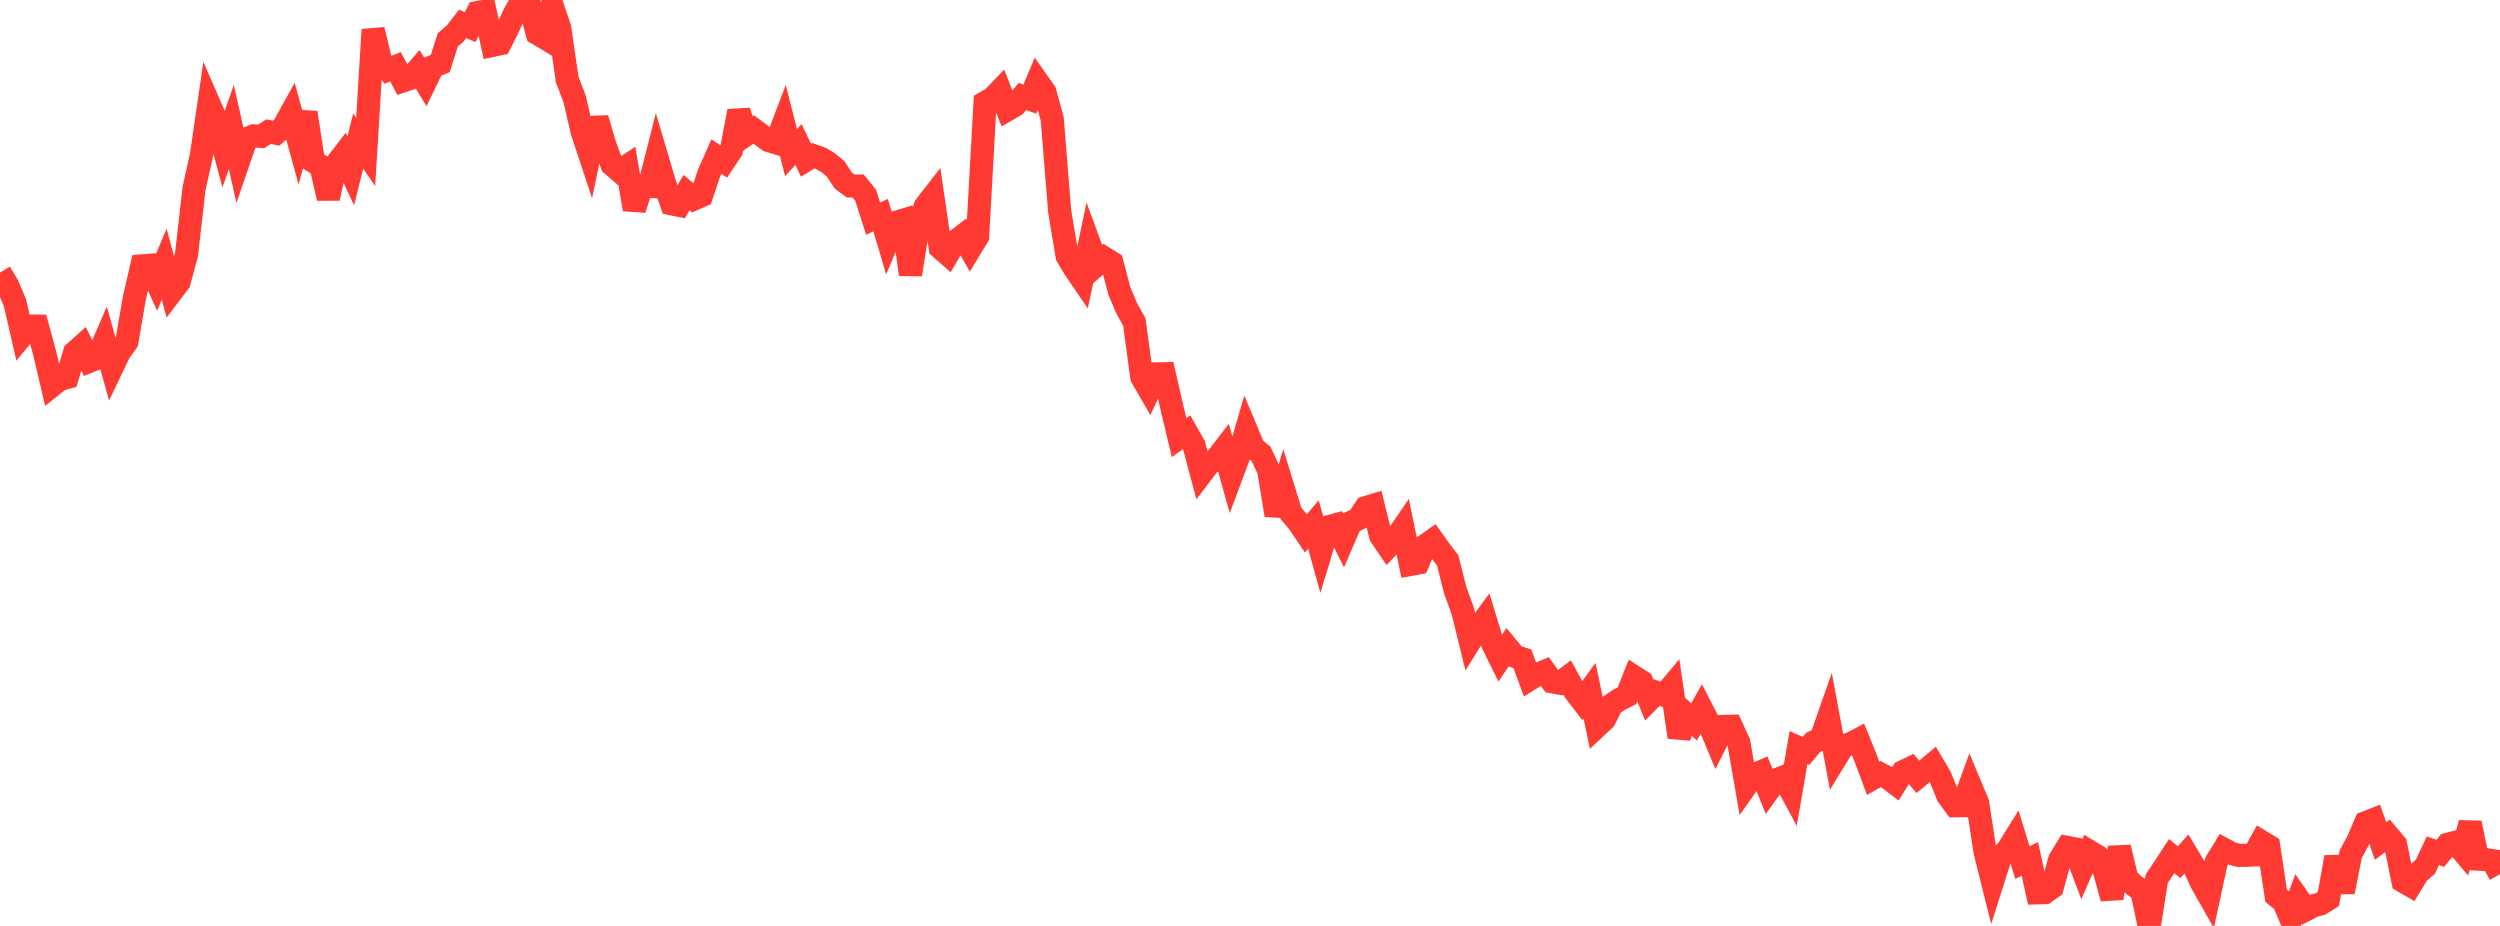 <?xml version="1.0" standalone="no"?>
<!DOCTYPE svg PUBLIC "-//W3C//DTD SVG 1.1//EN" "http://www.w3.org/Graphics/SVG/1.1/DTD/svg11.dtd">

<svg width="135" height="50" viewBox="0 0 135 50" preserveAspectRatio="none" 
  xmlns="http://www.w3.org/2000/svg"
  xmlns:xlink="http://www.w3.org/1999/xlink">


<polyline points="0.0, 14.717 0.403, 15.394 0.806, 16.337 1.209, 18.099 1.612, 17.608 2.015, 17.612 2.418, 19.095 2.821, 20.814 3.224, 20.493 3.627, 20.382 4.03, 19.034 4.433, 18.674 4.836, 19.505 5.239, 19.345 5.642, 18.418 6.045, 19.859 6.448, 19.016 6.851, 18.452 7.254, 16.103 7.657, 14.359 8.06, 14.33 8.463, 15.219 8.866, 14.263 9.269, 15.758 9.672, 15.227 10.075, 13.718 10.478, 10.177 10.881, 8.368 11.284, 5.595 11.687, 6.516 12.09, 8.006 12.493, 6.857 12.896, 8.665 13.299, 7.494 13.701, 7.338 14.104, 7.364 14.507, 7.108 14.91, 7.192 15.313, 6.844 15.716, 6.115 16.119, 7.583 16.522, 6.081 16.925, 8.716 17.328, 8.963 17.731, 10.703 18.134, 8.887 18.537, 8.364 18.94, 9.227 19.343, 7.618 19.746, 8.201 20.149, 1.603 20.552, 3.291 20.955, 3.769 21.358, 3.604 21.761, 4.364 22.164, 4.229 22.567, 3.759 22.97, 4.427 23.373, 3.593 23.776, 3.431 24.179, 2.154 24.582, 1.807 24.985, 1.289 25.388, 1.465 25.791, 0.677 26.194, 0.602 26.597, 2.447 27.0, 2.361 27.403, 1.558 27.806, 0.685 28.209, 0.0 28.612, 0.295 29.015, 1.81 29.418, 2.049 29.821, 0.322 30.224, 1.511 30.627, 4.287 31.03, 5.344 31.433, 7.097 31.836, 8.312 32.239, 6.395 32.642, 7.772 33.045, 8.884 33.448, 9.233 33.851, 8.969 34.254, 11.305 34.657, 10.032 35.06, 10.06 35.463, 8.469 35.866, 9.831 36.269, 11.007 36.672, 11.086 37.075, 10.401 37.478, 10.743 37.881, 10.567 38.284, 9.362 38.687, 8.455 39.09, 8.726 39.493, 8.122 39.896, 6.003 40.299, 7.268 40.701, 6.992 41.104, 7.292 41.507, 7.589 41.91, 7.712 42.313, 6.656 42.716, 8.24 43.119, 7.802 43.522, 8.649 43.925, 8.408 44.328, 8.551 44.731, 8.791 45.134, 9.127 45.537, 9.75 45.94, 10.043 46.343, 10.047 46.746, 10.545 47.149, 11.808 47.552, 11.617 47.955, 12.97 48.358, 12.016 48.761, 11.896 49.164, 14.825 49.567, 12.327 49.97, 11.129 50.373, 10.611 50.776, 13.379 51.179, 13.733 51.582, 13.045 51.985, 12.734 52.388, 13.436 52.791, 12.771 53.194, 5.541 53.597, 5.313 54.0, 4.894 54.403, 5.924 54.806, 5.69 55.209, 5.21 55.612, 5.353 56.015, 4.394 56.418, 4.965 56.821, 6.424 57.224, 11.427 57.627, 13.834 58.03, 14.506 58.433, 15.096 58.836, 13.191 59.239, 14.287 59.642, 13.938 60.045, 14.188 60.448, 15.719 60.851, 16.667 61.254, 17.388 61.657, 20.363 62.06, 21.06 62.463, 20.191 62.866, 20.183 63.269, 21.946 63.672, 23.632 64.075, 23.341 64.478, 24.052 64.881, 25.57 65.284, 25.04 65.687, 24.78 66.09, 24.256 66.493, 25.694 66.896, 24.614 67.299, 23.228 67.701, 24.186 68.104, 24.52 68.507, 25.384 68.91, 27.815 69.313, 26.428 69.716, 27.731 70.119, 28.2 70.522, 28.801 70.925, 28.322 71.328, 29.776 71.731, 28.446 72.134, 28.337 72.537, 29.152 72.94, 28.215 73.343, 28.025 73.746, 27.414 74.149, 27.292 74.552, 28.928 74.955, 29.52 75.358, 29.098 75.761, 28.509 76.164, 30.477 76.567, 30.403 76.97, 29.456 77.373, 29.172 77.776, 29.736 78.179, 30.264 78.582, 31.877 78.985, 32.975 79.388, 34.618 79.791, 33.971 80.194, 33.419 80.597, 34.747 81.0, 35.562 81.403, 34.959 81.806, 35.446 82.209, 35.574 82.612, 36.672 83.015, 36.419 83.418, 36.252 83.821, 36.816 84.224, 36.889 84.627, 36.589 85.03, 37.322 85.433, 37.844 85.836, 37.295 86.239, 39.223 86.642, 38.846 87.045, 38.043 87.448, 37.774 87.851, 37.576 88.254, 36.555 88.657, 36.812 89.06, 37.8 89.463, 37.397 89.866, 37.541 90.269, 37.062 90.672, 39.802 91.075, 38.607 91.478, 38.987 91.881, 38.27 92.284, 39.055 92.687, 40.031 93.09, 39.229 93.493, 39.218 93.896, 40.096 94.299, 42.42 94.701, 41.849 95.104, 41.676 95.507, 42.673 95.91, 42.116 96.313, 41.957 96.716, 42.707 97.119, 40.372 97.522, 40.55 97.925, 40.075 98.328, 39.907 98.731, 38.757 99.134, 40.931 99.537, 40.271 99.94, 40.16 100.343, 39.948 100.746, 40.942 101.149, 42.025 101.552, 41.801 101.955, 42.009 102.358, 42.316 102.761, 41.673 103.164, 41.479 103.567, 41.949 103.97, 41.611 104.373, 41.274 104.776, 41.957 105.179, 42.963 105.582, 43.511 105.985, 43.507 106.388, 42.397 106.791, 43.359 107.194, 45.992 107.597, 47.608 108.0, 46.341 108.403, 45.903 108.806, 45.257 109.209, 46.577 109.612, 46.38 110.015, 48.213 110.418, 48.202 110.821, 47.918 111.224, 46.425 111.627, 45.761 112.03, 45.836 112.433, 46.902 112.836, 45.981 113.239, 46.222 113.642, 47.038 114.045, 48.511 114.448, 45.757 114.851, 47.449 115.254, 47.817 115.657, 48.113 116.06, 50.0 116.463, 47.452 116.866, 46.85 117.269, 46.231 117.672, 46.559 118.075, 46.109 118.478, 46.784 118.881, 47.673 119.284, 48.383 119.687, 46.525 120.09, 45.864 120.493, 46.082 120.896, 46.19 121.299, 46.185 121.701, 46.168 122.104, 45.443 122.507, 45.687 122.91, 48.367 123.313, 48.696 123.716, 49.635 124.119, 48.544 124.522, 49.123 124.925, 48.913 125.328, 48.804 125.731, 48.548 126.134, 46.284 126.537, 48.167 126.94, 46.121 127.343, 45.38 127.746, 44.425 128.149, 44.269 128.552, 45.416 128.955, 45.112 129.358, 45.59 129.761, 47.582 130.164, 47.815 130.567, 47.152 130.97, 46.803 131.373, 45.94 131.776, 46.079 132.179, 45.593 132.582, 45.489 132.985, 45.964 133.388, 44.442 133.791, 46.39 134.194, 46.413 134.597, 46.477 135.0, 47.211" fill="none" stroke="#ff3a33" stroke-width="1.25"/>

</svg>